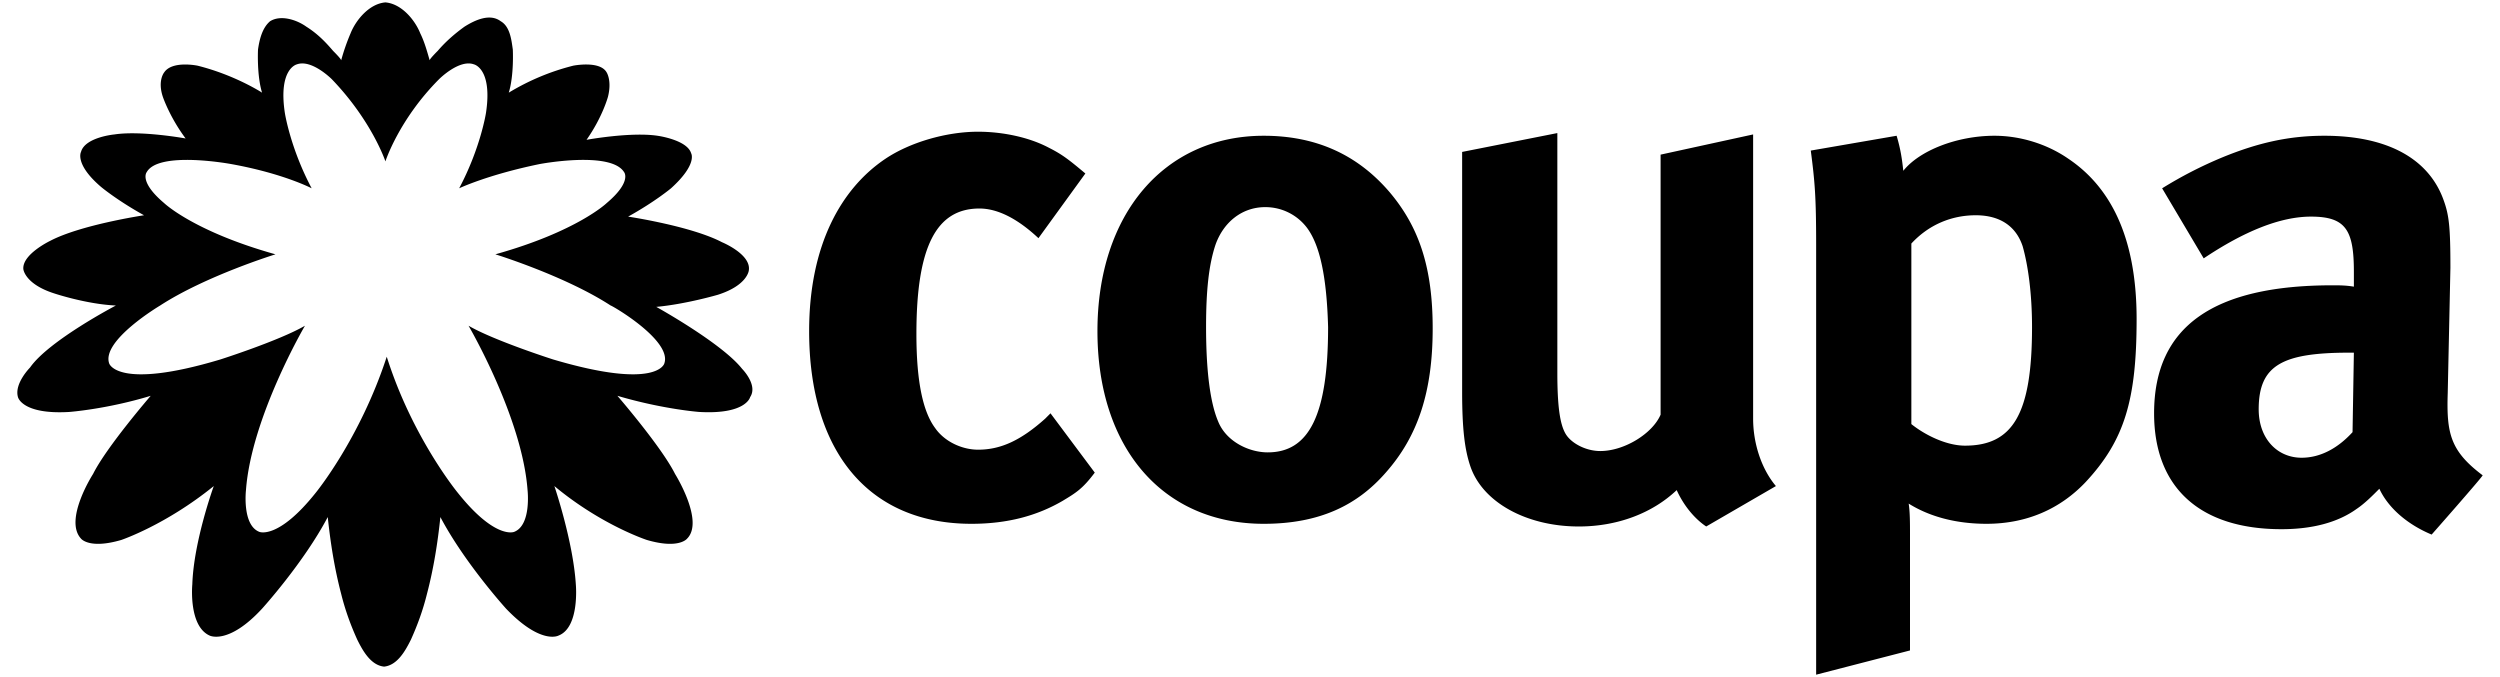 <svg xmlns="http://www.w3.org/2000/svg" width="96" height="26" fill="none" viewBox="0 0 96 26"><path fill="#000" d="M40.803 19.234c-.979.57-2.111.88-3.502.88-3.913 0-6.23-2.742-6.23-7.399 0-3.31 1.236-5.484 2.935-6.622.927-.62 2.317-1.035 3.553-1.035.927 0 1.956.207 2.729.621.515.259.772.466 1.39.983l-1.802 2.484c-.773-.725-1.545-1.139-2.266-1.139-1.648 0-2.42 1.449-2.42 4.812 0 1.862.258 3 .721 3.621.36.518 1.03.828 1.648.828.875 0 1.647-.362 2.574-1.19l.206-.207 1.7 2.277c-.464.62-.721.776-1.236 1.086M53.213 18.148c-1.082 1.241-2.523 1.966-4.686 1.966-3.862 0-6.385-2.898-6.385-7.399s2.575-7.502 6.385-7.502c2.008 0 3.604.725 4.84 2.173 1.133 1.345 1.648 2.898 1.648 5.226 0 2.431-.566 4.139-1.802 5.536M50.175 8.73a2 2 0 0 0-1.596-.776c-.876 0-1.597.57-1.906 1.45-.257.775-.36 1.758-.36 3.155 0 1.656.154 2.897.463 3.622.31.776 1.185 1.19 1.905 1.19 1.597 0 2.318-1.45 2.318-4.812-.052-1.914-.31-3.156-.824-3.829M65.518 20.217c-.463-.31-.876-.827-1.133-1.397-.927.88-2.266 1.397-3.759 1.397-2.008 0-3.707-.931-4.17-2.328-.207-.62-.31-1.397-.31-2.845v-9.21l3.656-.724v9.21c0 1.293.103 1.965.31 2.327.205.363.772.673 1.338.673.927 0 2.008-.673 2.317-1.397V5.938l3.553-.776v10.916c0 .932.309 1.915.875 2.587zM80.09 18.51c-.978 1.034-2.266 1.604-3.81 1.604-1.133 0-2.163-.26-2.987-.776.051.31.051.776.051 1.19v4.449l-3.604.931V9.404c0-1.862-.051-2.432-.206-3.622l3.296-.569c.154.518.206.88.257 1.346.618-.777 2.06-1.346 3.501-1.346.979 0 2.009.31 2.833.88 1.544 1.035 2.625 2.897 2.625 6.157 0 3.104-.463 4.656-1.956 6.26m-2.42-9.054c-.258-.776-.876-1.19-1.802-1.19-.927 0-1.803.362-2.472 1.086v6.933c.515.414 1.339.828 2.06.828 1.853 0 2.574-1.242 2.574-4.553 0-1.293-.154-2.38-.36-3.104M93.376 20.528c-.876-.363-1.648-.983-2.009-1.76-.257.26-.566.57-.875.776-.72.518-1.7.777-2.883.777-3.141 0-4.892-1.604-4.892-4.45 0-3.363 2.317-4.915 6.848-4.915.258 0 .515 0 .824.052v-.57c0-1.603-.309-2.12-1.648-2.12-1.184 0-2.574.569-4.119 1.603l-1.596-2.69a16 16 0 0 1 2.317-1.19c1.39-.569 2.574-.828 3.913-.828 2.42 0 4.016.88 4.583 2.484.206.569.257 1.034.257 2.587l-.103 4.811c-.051 1.552.103 2.225 1.34 3.156.05 0-1.957 2.276-1.957 2.276m-3.142-6.985c-2.574 0-3.5.466-3.5 2.173 0 1.138.72 1.862 1.647 1.862.72 0 1.39-.362 1.957-.982l.051-3.053zM28.497 14.164c-.773-.983-3.296-2.38-3.296-2.38 1.133-.103 2.369-.466 2.369-.466 1.133-.362 1.184-.93 1.184-.93.103-.622-1.03-1.087-1.03-1.087-1.184-.621-3.604-.983-3.604-.983 1.03-.57 1.647-1.087 1.647-1.087 1.03-.931.773-1.345.773-1.345-.155-.517-1.287-.672-1.287-.672-1.03-.156-2.73.155-2.73.155.618-.88.824-1.656.824-1.656.155-.62-.051-.931-.051-.931-.258-.466-1.287-.259-1.287-.259a9 9 0 0 0-2.472 1.035c.206-.673.155-1.656.155-1.656-.052-.362-.104-.88-.464-1.086-.412-.31-.978-.052-1.39.207-.36.259-.721.569-1.03.931-.052.052-.309.31-.309.362-.103-.362-.206-.724-.36-1.034-.206-.518-.721-1.139-1.34-1.19-.617.051-1.132.672-1.338 1.19a8 8 0 0 0-.36 1.034c0-.051-.258-.31-.31-.362-.308-.362-.617-.672-1.03-.931-.36-.259-.977-.466-1.39-.207-.308.259-.411.724-.463 1.086 0 0-.051.983.155 1.656 0 0-1.03-.673-2.472-1.035 0 0-.978-.207-1.287.259 0 0-.258.31-.052.931 0 0 .258.776.876 1.604 0 0-1.7-.31-2.73-.155 0 0-1.132.103-1.287.672 0 0-.257.466.773 1.346 0 0 .618.517 1.647 1.086 0 0-2.42.362-3.604.983 0 0-1.081.517-1.03 1.086 0 0 .052.57 1.185.932 0 0 1.235.414 2.368.465 0 0-2.574 1.346-3.295 2.38 0 0-.618.621-.464 1.139 0 0 .155.672 1.957.569 0 0 1.442-.104 3.14-.621 0 0-1.698 1.966-2.213 3 0 0-1.133 1.76-.464 2.484 0 0 .31.414 1.545.052 0 0 1.7-.57 3.553-2.07 0 0-.772 2.121-.824 3.777 0 0-.154 1.604.67 1.966 0 0 .72.362 2.008-1.035 0 0 1.596-1.759 2.523-3.518.103.983.257 1.966.515 2.95.154.62.36 1.189.618 1.758.206.414.515.983 1.03 1.035.514-.052.823-.621 1.03-1.035.257-.569.463-1.138.617-1.759.258-.983.412-1.966.515-2.949.927 1.76 2.523 3.518 2.523 3.518 1.339 1.397 2.008 1.035 2.008 1.035.824-.31.67-1.966.67-1.966-.103-1.656-.824-3.777-.824-3.777 1.802 1.5 3.553 2.07 3.553 2.07 1.235.362 1.544-.052 1.544-.052.67-.673-.463-2.483-.463-2.483-.515-1.035-2.214-3.001-2.214-3.001 1.75.517 3.14.62 3.14.62 1.803.104 1.957-.569 1.957-.569.31-.465-.308-1.086-.308-1.086m-2.987-.207s-.257 1.035-4.274-.155c0 0-2.265-.724-3.244-1.294 0 0 2.06 3.518 2.266 6.312 0 0 .154 1.346-.515 1.604 0 0-.72.31-2.163-1.5 0 0-1.75-2.121-2.729-5.226-1.03 3.156-2.729 5.226-2.729 5.226-1.441 1.81-2.162 1.5-2.162 1.5-.67-.258-.515-1.604-.515-1.604.206-2.794 2.265-6.312 2.265-6.312-.978.57-3.244 1.294-3.244 1.294-3.964 1.19-4.273.155-4.273.155-.31-.88 1.956-2.225 1.956-2.225 1.751-1.138 4.429-1.966 4.429-1.966C7.437 8.886 6.304 7.8 6.304 7.8c-.979-.827-.67-1.19-.67-1.19.464-.827 3.244-.31 3.244-.31 2.008.362 3.09.931 3.09.931-.824-1.552-1.03-2.897-1.03-2.897-.257-1.707.463-1.863.463-1.863.567-.207 1.34.57 1.34.57C14.284 4.644 14.8 6.197 14.8 6.197s.515-1.604 2.06-3.156c0 0 .772-.776 1.338-.57 0 0 .721.156.464 1.863 0 0-.206 1.345-1.03 2.897 0 0 1.081-.517 3.09-.931 0 0 2.728-.517 3.243.31 0 0 .31.363-.67 1.19 0 0-1.132 1.087-4.273 1.966 0 0 2.678.828 4.428 1.966.052 0 2.369 1.346 2.06 2.225"/></svg>
